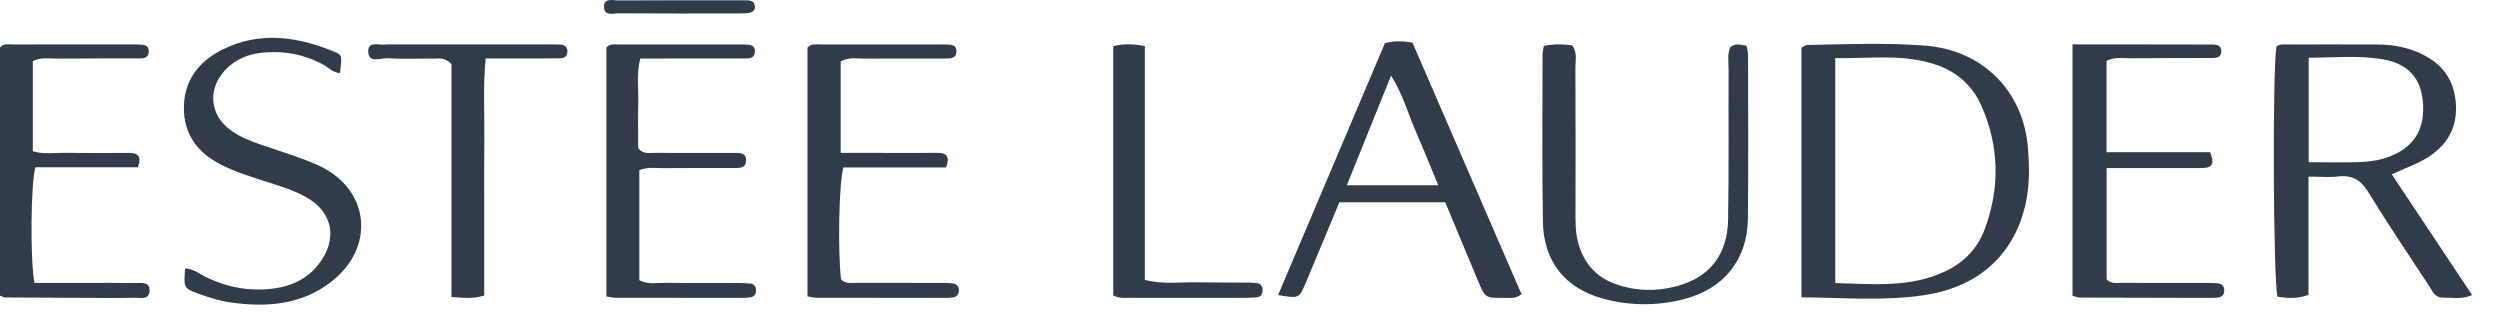<?xml version="1.0" encoding="utf-8"?>
<svg xmlns="http://www.w3.org/2000/svg" fill="none" height="100%" overflow="visible" preserveAspectRatio="none" style="display: block;" viewBox="0 0 75 10" width="100%">
<path d="M54.044 8.919V1.431C54.114 1.398 54.168 1.351 54.224 1.35C55.395 1.325 56.569 1.28 57.736 1.367C59.489 1.498 60.706 2.734 60.84 4.456C60.877 4.95 60.891 5.447 60.803 5.936C60.516 7.54 59.446 8.593 57.738 8.853C56.54 9.035 55.324 8.932 54.044 8.919ZM55.057 8.492C56.195 8.522 57.315 8.64 58.375 8.132C58.925 7.869 59.328 7.447 59.537 6.89C60.003 5.642 59.982 4.389 59.439 3.165C59.176 2.575 58.715 2.158 58.093 1.945C57.104 1.605 56.089 1.763 55.058 1.744V8.492H55.057ZM71.753 5.229L74.165 8.853C73.841 8.989 73.552 8.926 73.274 8.928C73.046 8.929 72.973 8.732 72.874 8.58C72.263 7.647 71.636 6.722 71.054 5.771C70.831 5.407 70.576 5.244 70.148 5.293C69.882 5.324 69.609 5.299 69.254 5.299V8.848C68.891 8.976 68.607 8.939 68.326 8.903C68.196 8.44 68.171 2.096 68.293 1.403C68.395 1.308 68.527 1.334 68.649 1.334C69.526 1.331 70.404 1.333 71.281 1.335C71.681 1.336 72.074 1.386 72.448 1.532C73.141 1.802 73.59 2.263 73.669 3.029C73.75 3.817 73.416 4.387 72.744 4.775C72.458 4.939 72.143 5.053 71.753 5.229ZM69.261 4.867C69.784 4.867 70.243 4.876 70.702 4.865C71.036 4.856 71.368 4.82 71.686 4.697C72.433 4.406 72.759 3.873 72.685 3.041C72.622 2.335 72.23 1.897 71.455 1.773C70.736 1.658 70.009 1.73 69.261 1.732V4.868L69.261 4.867ZM45.646 8.828C45.451 8.975 45.277 8.933 45.115 8.935C44.56 8.941 44.557 8.94 44.342 8.428C44.015 7.65 43.692 6.871 43.357 6.068H40.181C39.844 6.877 39.506 7.693 39.163 8.507C38.974 8.955 38.97 8.953 38.343 8.851L41.547 1.297C41.824 1.219 42.069 1.23 42.373 1.276L45.646 8.828ZM43.148 5.558C42.899 4.959 42.687 4.428 42.458 3.904C42.235 3.392 42.093 2.843 41.732 2.268L40.404 5.558L43.148 5.558ZM46.314 1.378C46.642 1.308 46.91 1.328 47.167 1.36C47.328 1.583 47.26 1.817 47.262 2.036C47.268 3.538 47.268 5.041 47.265 6.543C47.264 6.854 47.291 7.157 47.398 7.453C47.584 7.971 47.937 8.33 48.456 8.518C49.062 8.738 49.688 8.749 50.305 8.585C51.288 8.322 51.824 7.643 51.843 6.588C51.869 5.086 51.851 3.583 51.858 2.081C51.859 1.859 51.815 1.629 51.907 1.418C52.063 1.283 52.218 1.347 52.394 1.37C52.413 1.468 52.441 1.546 52.441 1.625C52.443 3.271 52.455 4.917 52.437 6.563C52.423 7.794 51.707 8.673 50.503 8.979C49.709 9.183 48.876 9.175 48.086 8.957C46.952 8.648 46.306 7.841 46.287 6.648C46.26 4.981 46.276 3.314 46.276 1.647C46.276 1.569 46.298 1.49 46.315 1.377L46.314 1.378ZM5.553 8.052C5.824 8.071 5.984 8.217 6.167 8.307C6.802 8.618 7.47 8.745 8.173 8.66C8.806 8.583 9.331 8.311 9.673 7.765C10.118 7.054 9.927 6.337 9.196 5.92C8.813 5.702 8.391 5.58 7.974 5.446C7.517 5.299 7.06 5.156 6.63 4.938C5.917 4.578 5.508 4.013 5.517 3.216C5.526 2.423 5.949 1.855 6.653 1.498C7.788 0.923 8.922 1.096 10.041 1.556C10.268 1.65 10.257 1.676 10.201 2.192C9.998 2.185 9.868 2.034 9.707 1.945C9.141 1.633 8.536 1.518 7.895 1.577C7.442 1.618 7.043 1.783 6.736 2.122C6.222 2.691 6.298 3.452 6.917 3.904C7.204 4.114 7.537 4.24 7.874 4.356C8.425 4.546 8.989 4.712 9.521 4.947C11.1 5.649 11.291 7.426 9.91 8.474C9.019 9.15 7.989 9.223 6.927 9.075C6.6 9.03 6.276 8.927 5.964 8.814C5.507 8.649 5.512 8.635 5.553 8.052V8.052ZM62.175 1.332H63.842C64.679 1.333 65.516 1.333 66.352 1.336C66.506 1.336 66.658 1.358 66.637 1.565C66.62 1.73 66.483 1.74 66.358 1.74C65.542 1.744 64.726 1.74 63.911 1.748C63.686 1.75 63.453 1.698 63.196 1.826V4.566H66.305C66.43 4.883 66.399 5.042 66.058 5.041C65.347 5.039 64.636 5.041 63.925 5.041H63.198V8.38C63.341 8.529 63.518 8.485 63.679 8.486C64.495 8.49 65.311 8.488 66.126 8.488C66.252 8.488 66.377 8.489 66.502 8.496C66.648 8.504 66.734 8.573 66.726 8.729C66.72 8.851 66.65 8.912 66.534 8.927C66.472 8.934 66.409 8.937 66.346 8.937C65.028 8.935 63.711 8.933 62.393 8.928C62.334 8.928 62.274 8.899 62.175 8.872V1.331L62.175 1.332ZM25.22 1.846V4.587H26.488C27.032 4.587 27.576 4.592 28.12 4.586C28.407 4.583 28.502 4.701 28.383 5.023H25.302C25.166 5.499 25.132 7.493 25.23 8.378C25.361 8.522 25.537 8.485 25.699 8.485C26.515 8.489 27.331 8.487 28.147 8.488C28.293 8.488 28.441 8.485 28.585 8.502C28.701 8.515 28.767 8.597 28.767 8.714C28.768 8.832 28.699 8.906 28.583 8.924C28.501 8.937 28.416 8.936 28.333 8.936C27.057 8.936 25.78 8.937 24.504 8.934C24.424 8.934 24.343 8.91 24.224 8.891V1.429C24.329 1.298 24.485 1.334 24.625 1.333C25.818 1.331 27.01 1.333 28.202 1.333C28.265 1.333 28.328 1.333 28.391 1.335C28.541 1.34 28.702 1.341 28.693 1.551C28.684 1.755 28.519 1.754 28.373 1.755C27.557 1.758 26.742 1.751 25.926 1.758C25.702 1.76 25.466 1.703 25.221 1.846L25.22 1.846ZM0.984 1.834V4.538C1.297 4.633 1.61 4.581 1.916 4.585C2.564 4.593 3.213 4.592 3.861 4.587C4.137 4.585 4.256 4.684 4.138 5.017H1.062C0.921 5.514 0.903 7.821 1.034 8.488H2.511C3.033 8.488 3.556 8.484 4.079 8.491C4.255 8.493 4.505 8.446 4.486 8.731C4.467 9.01 4.212 8.928 4.043 8.932C3.562 8.944 3.081 8.938 2.6 8.936C1.785 8.934 0.97 8.93 0.155 8.924C0.116 8.924 0.078 8.898 0 8.87V1.429C0.1 1.295 0.257 1.334 0.397 1.334C1.589 1.33 2.781 1.332 3.972 1.332C4.035 1.332 4.098 1.332 4.161 1.335C4.309 1.342 4.472 1.343 4.462 1.553C4.452 1.76 4.284 1.751 4.141 1.752C3.325 1.755 2.509 1.75 1.694 1.758C1.469 1.76 1.235 1.707 0.984 1.834ZM19.18 5.104V8.407C19.459 8.547 19.736 8.481 20.002 8.485C20.692 8.495 21.382 8.487 22.072 8.489C22.218 8.489 22.365 8.493 22.51 8.507C22.636 8.519 22.683 8.607 22.681 8.722C22.679 8.842 22.614 8.91 22.494 8.923C22.411 8.932 22.327 8.936 22.244 8.936C20.989 8.936 19.734 8.936 18.479 8.934C18.398 8.934 18.317 8.911 18.192 8.893V1.429C18.289 1.303 18.444 1.334 18.586 1.334C19.778 1.331 20.97 1.333 22.162 1.333C22.225 1.333 22.288 1.332 22.35 1.335C22.5 1.344 22.661 1.347 22.646 1.558C22.631 1.764 22.464 1.753 22.32 1.754C21.546 1.756 20.772 1.755 19.998 1.755H19.209C19.086 2.233 19.161 2.683 19.148 3.125C19.134 3.577 19.145 4.029 19.145 4.449C19.301 4.635 19.48 4.585 19.64 4.586C20.33 4.591 21.021 4.588 21.711 4.588L22.087 4.588C22.244 4.589 22.387 4.608 22.383 4.814C22.38 5.012 22.242 5.04 22.083 5.04C21.351 5.041 20.619 5.037 19.888 5.044C19.663 5.046 19.432 5.003 19.18 5.104ZM14.527 8.864C14.168 8.977 13.886 8.932 13.544 8.909V1.923C13.352 1.715 13.175 1.759 13.014 1.757C12.554 1.752 12.093 1.778 11.635 1.746C11.426 1.732 11.041 1.922 11.047 1.527C11.051 1.211 11.403 1.375 11.602 1.333C11.622 1.328 11.644 1.331 11.665 1.331H16.367C16.514 1.331 16.661 1.331 16.807 1.337C16.956 1.344 17.034 1.419 17.02 1.573C17.009 1.701 16.919 1.745 16.808 1.748C16.494 1.754 16.181 1.754 15.867 1.754C15.453 1.755 15.039 1.754 14.571 1.754C14.488 2.587 14.538 3.362 14.53 4.136C14.521 4.917 14.527 5.7 14.527 6.482V8.864L14.527 8.864ZM33.398 8.863V1.386C33.714 1.305 33.996 1.316 34.344 1.381V8.397C34.898 8.539 35.399 8.46 35.895 8.469C36.417 8.479 36.939 8.474 37.461 8.478C37.544 8.478 37.627 8.484 37.71 8.496C37.834 8.514 37.879 8.599 37.877 8.714C37.875 8.832 37.818 8.909 37.696 8.92C37.572 8.931 37.447 8.936 37.322 8.936C36.173 8.937 35.025 8.937 33.876 8.935C33.731 8.935 33.583 8.955 33.398 8.863L33.398 8.863ZM22.615 0.081C22.671 0.207 22.67 0.326 22.515 0.374C22.418 0.404 22.308 0.403 22.205 0.403C20.992 0.405 19.779 0.408 18.566 0.4C18.4 0.399 18.128 0.494 18.121 0.212C18.113 -0.077 18.387 0.014 18.553 0.013C19.807 0.005 21.062 0.008 22.317 0.009C22.42 0.009 22.528 0.002 22.615 0.081Z" fill="#313B49" id="Vector"/>
</svg>